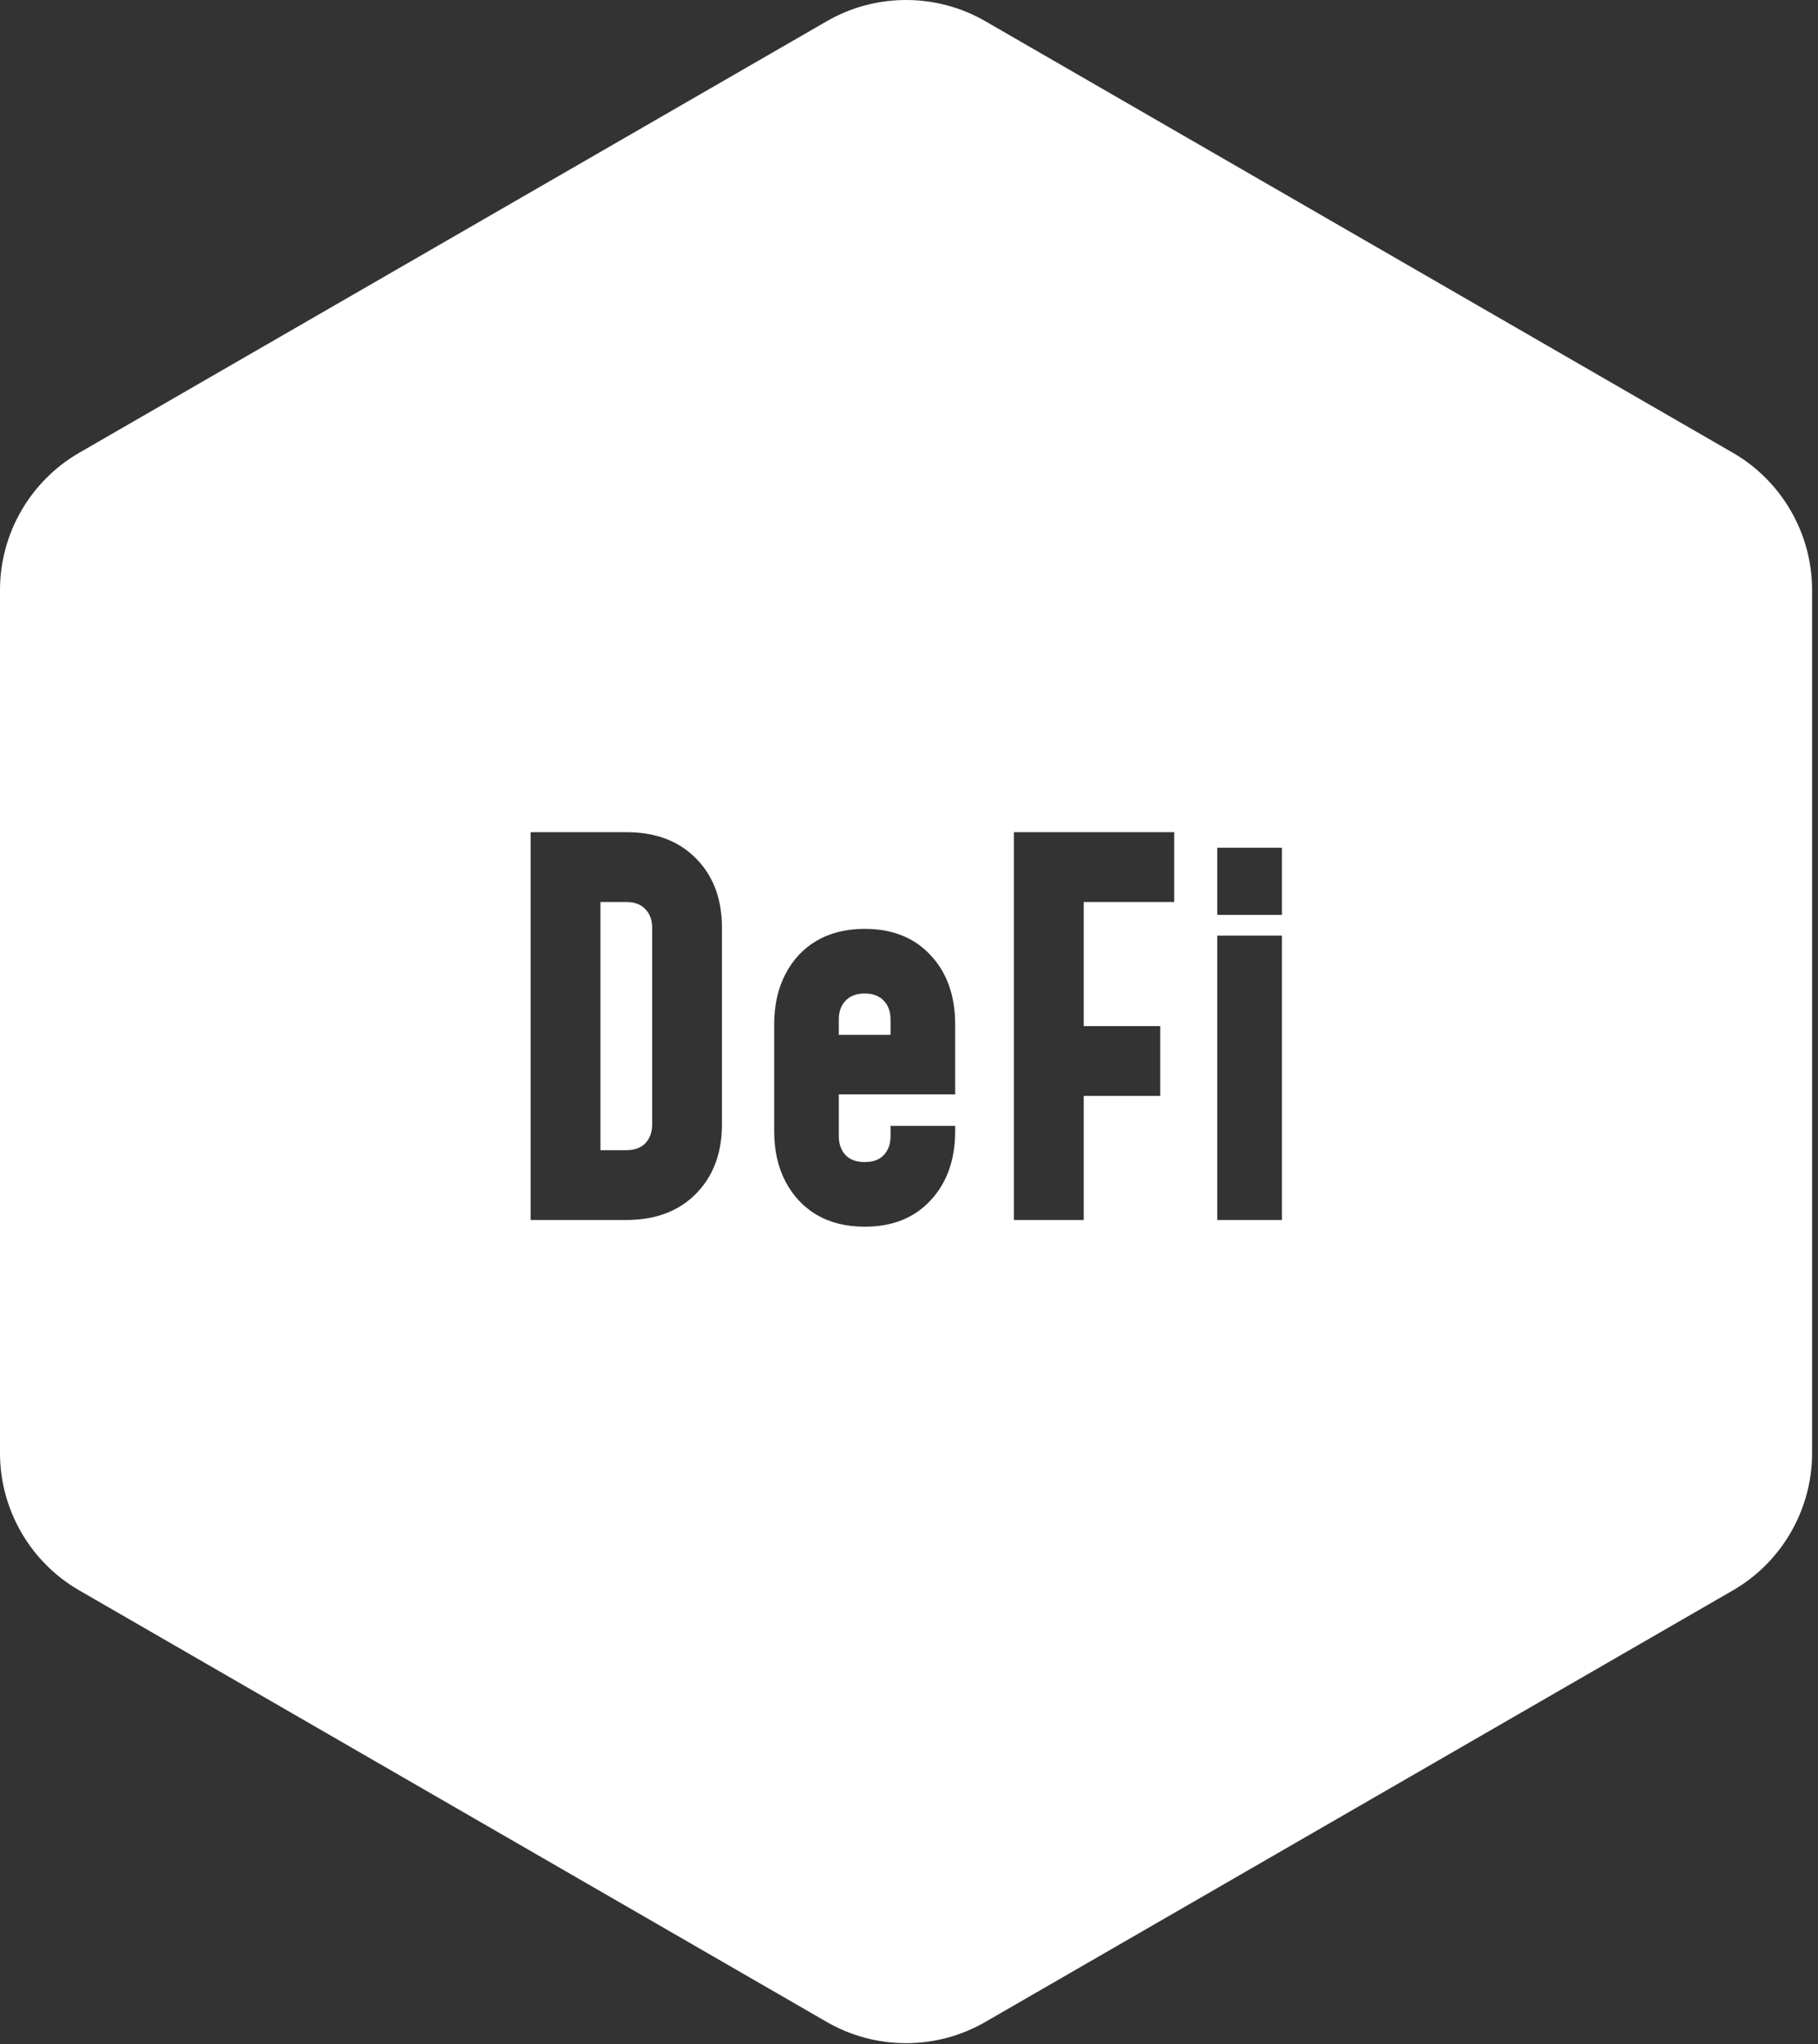 <svg width="225" height="253" viewBox="0 0 225 253" fill="none" xmlns="http://www.w3.org/2000/svg">
<rect x="0" y="0" width="225" height="253" fill="#333333" stroke="none"/>
<path fill-rule="evenodd" clip-rule="evenodd" d="M121.937 2.62L214.468 56.043C220.512 59.531 224.269 66.036 224.269 73.019V179.869C224.269 186.849 220.512 193.357 214.468 196.844L121.934 250.268C118.914 252.013 115.525 252.887 112.136 252.887C108.747 252.887 105.361 252.013 102.337 250.271L9.801 196.841C3.754 193.354 0 186.849 0 179.869V73.019C0 66.038 3.754 59.533 9.801 56.043L102.335 2.62C108.379 -0.873 115.89 -0.873 121.937 2.62ZM65.672 103V151H77.512C81.139 151 84.019 149.912 86.152 147.736C88.285 145.56 89.352 142.701 89.352 139.16V114.84C89.352 111.277 88.285 108.419 86.152 106.264C84.019 104.088 81.139 103 77.512 103H65.672ZM77.512 142.36H74.312V111.64H77.512C78.536 111.64 79.325 111.939 79.88 112.536C80.435 113.112 80.712 113.88 80.712 114.84V139.16C80.712 140.12 80.435 140.899 79.88 141.496C79.325 142.072 78.536 142.36 77.512 142.36ZM97.191 146.2C98.108 147.971 99.398 149.357 101.062 150.36C102.748 151.341 104.732 151.832 107.015 151.832C110.449 151.832 113.169 150.744 115.174 148.568C117.201 146.392 118.215 143.533 118.215 139.992V139.352H110.215V140.632C110.215 141.592 109.937 142.371 109.382 142.968C108.828 143.544 108.038 143.832 107.015 143.832C105.991 143.832 105.201 143.544 104.646 142.968C104.092 142.371 103.814 141.592 103.814 140.632V135.448H118.215V126.808C118.215 123.245 117.201 120.387 115.174 118.232C113.169 116.056 110.449 114.968 107.015 114.968C104.732 114.968 102.748 115.459 101.062 116.44C99.398 117.421 98.108 118.808 97.191 120.6C96.273 122.371 95.814 124.44 95.814 126.808V139.992C95.814 142.36 96.273 144.429 97.191 146.2ZM103.814 128.088H110.215V126.168C110.215 125.208 109.937 124.44 109.382 123.864C108.828 123.267 108.038 122.968 107.015 122.968C105.991 122.968 105.201 123.267 104.646 123.864C104.092 124.44 103.814 125.208 103.814 126.168V128.088ZM125.484 103V151H134.124V135.64H143.596V127H134.124V111.64H145.324V103H125.484ZM150.651 115.8V151H158.651V115.8H150.651ZM150.651 104.92V113.24H158.651V104.92H150.651Z" fill="white"/>
</svg>
